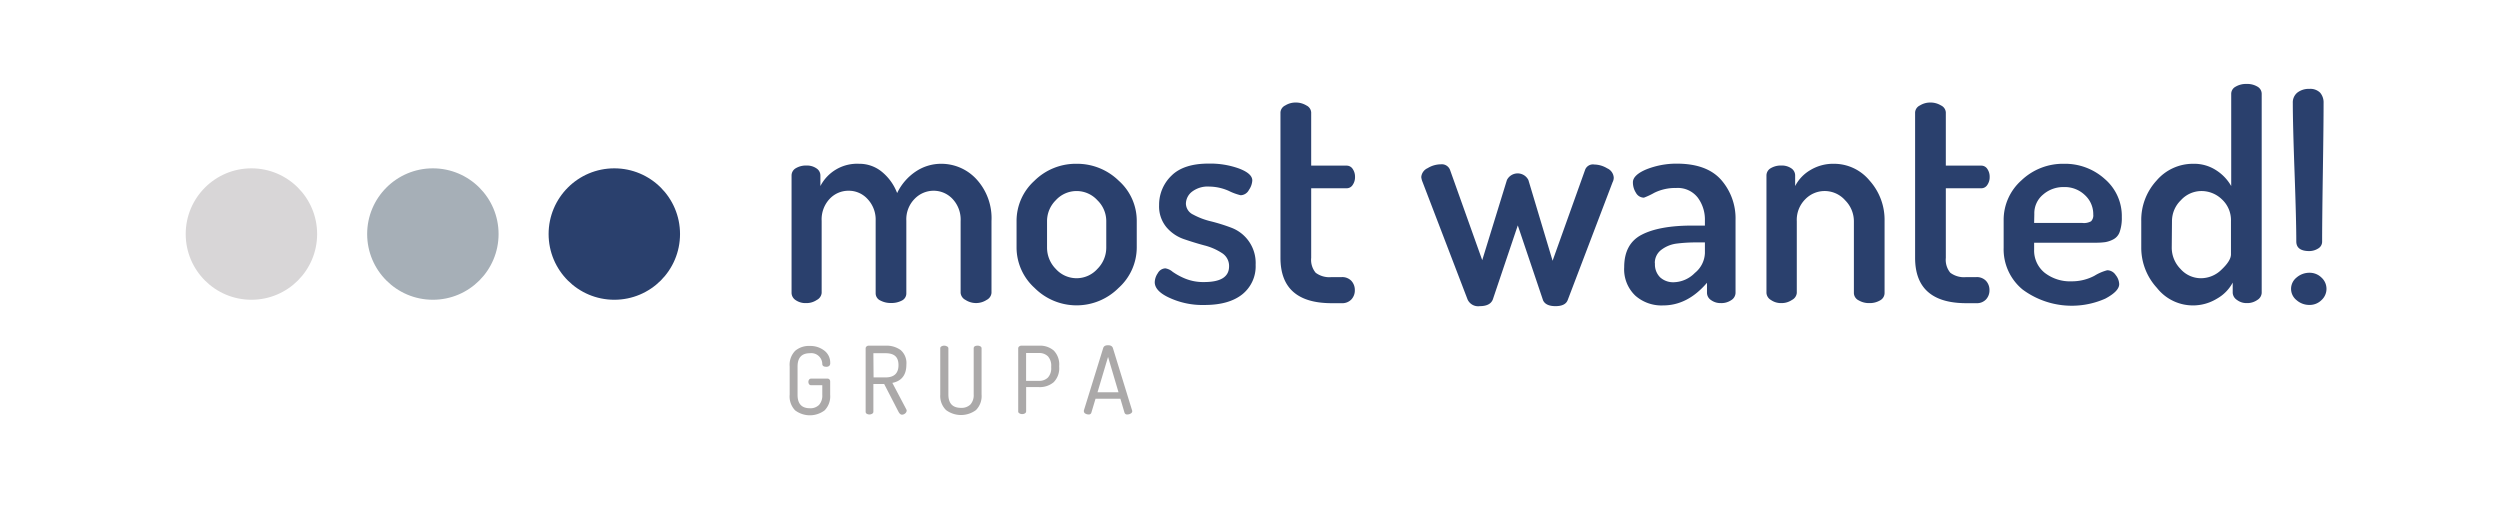 <svg id="Layer_1" data-name="Layer 1" xmlns="http://www.w3.org/2000/svg" viewBox="0 0 516.67 107.33"><defs><style>.cls-1{fill:#2a406d;}.cls-2{fill:#aba9a9;}.cls-3{fill:#a6afb7;}.cls-4{fill:#d8d6d7;}</style></defs><title>mostwanted_logo_jid</title><path class="cls-1" d="M163.59,60.54V36.25a1.73,1.73,0,0,1,.87-1.48,4.12,4.12,0,0,1,2.25-.56,3.44,3.44,0,0,1,2,.57,1.75,1.75,0,0,1,.84,1.49v2.18a8.53,8.53,0,0,1,8-4.6,7.31,7.31,0,0,1,4.71,1.66,10.48,10.48,0,0,1,3.15,4.39,11.12,11.12,0,0,1,3.93-4.51,9.4,9.4,0,0,1,5.13-1.54,9.86,9.86,0,0,1,7.35,3.21,11.88,11.88,0,0,1,3.09,8.61V60.54a1.8,1.8,0,0,1-1,1.44,4,4,0,0,1-4.38,0,1.82,1.82,0,0,1-1-1.44V45.71a6.22,6.22,0,0,0-1.68-4.61,5.35,5.35,0,0,0-3.9-1.68,5.45,5.45,0,0,0-3.93,1.68,6,6,0,0,0-1.71,4.49v15a1.64,1.64,0,0,1-.93,1.53,4.62,4.62,0,0,1-2.25.5,4.53,4.53,0,0,1-2.16-.5,1.64,1.64,0,0,1-1-1.53v-15a6.17,6.17,0,0,0-1.65-4.43,5.23,5.23,0,0,0-3.93-1.74,5.32,5.32,0,0,0-3.93,1.68,6.2,6.2,0,0,0-1.65,4.55V60.55a1.82,1.82,0,0,1-1,1.44,3.82,3.82,0,0,1-2.22.65,3.59,3.59,0,0,1-2.22-.66A1.81,1.81,0,0,1,163.59,60.54Z"/><path class="cls-1" d="M210.09,51.19V45.67a11.17,11.17,0,0,1,3.66-8.28,12.16,12.16,0,0,1,8.76-3.54,12.31,12.31,0,0,1,8.7,3.5,11.07,11.07,0,0,1,3.72,8.32v5.52a11.27,11.27,0,0,1-3.75,8.31,12.26,12.26,0,0,1-17.37,0A11.29,11.29,0,0,1,210.09,51.19Zm6.3,0a6.26,6.26,0,0,0,1.8,4.38,5.77,5.77,0,0,0,8.61,0,6.21,6.21,0,0,0,1.83-4.38V45.68a6,6,0,0,0-1.83-4.29,5.81,5.81,0,0,0-8.61,0,6.09,6.09,0,0,0-1.8,4.29Z"/><path class="cls-1" d="M238.65,58.33a3.45,3.45,0,0,1,.63-1.87,1.87,1.87,0,0,1,1.55-1,3,3,0,0,1,1.51.71,13.5,13.5,0,0,0,2.6,1.41,9.89,9.89,0,0,0,3.93.71q5.15,0,5.14-3.26a3.13,3.13,0,0,0-1.5-2.75,12.09,12.09,0,0,0-3.63-1.57c-1.42-.38-2.83-.82-4.23-1.3a8.22,8.22,0,0,1-3.6-2.47,6.73,6.73,0,0,1-1.5-4.53,8.33,8.33,0,0,1,2.52-6.07q2.52-2.54,7.74-2.53a17.51,17.51,0,0,1,6.21,1c1.86.7,2.79,1.52,2.79,2.49a3.78,3.78,0,0,1-.69,1.94,2,2,0,0,1-1.71,1.11,11.35,11.35,0,0,1-2.46-.9,10.18,10.18,0,0,0-4-.89,5.35,5.35,0,0,0-3.63,1.08,3.2,3.2,0,0,0-1.23,2.42,2.56,2.56,0,0,0,1.5,2.29,14.89,14.89,0,0,0,3.66,1.39,37.34,37.34,0,0,1,4.25,1.33,7.78,7.78,0,0,1,5,7.66,7.4,7.4,0,0,1-2.76,6.1q-2.76,2.2-7.8,2.2a16.29,16.29,0,0,1-7.29-1.5C239.66,60.62,238.65,59.53,238.65,58.33Z"/><path class="cls-1" d="M264.63,53.29V23.23a1.71,1.71,0,0,1,1-1.44,4,4,0,0,1,2.16-.6,4.14,4.14,0,0,1,2.19.6,1.71,1.71,0,0,1,1,1.44v11h7.32a1.47,1.47,0,0,1,1.26.69,2.81,2.81,0,0,1,.48,1.64,2.77,2.77,0,0,1-.48,1.65,1.46,1.46,0,0,1-1.26.7h-7.32v14.4a4.15,4.15,0,0,0,.93,3.06,4.72,4.72,0,0,0,3.27.9h2.1a2.59,2.59,0,0,1,2,.77,2.77,2.77,0,0,1,.72,1.93,2.73,2.73,0,0,1-.72,1.92,2.59,2.59,0,0,1-2,.77h-2.1Q264.63,62.64,264.63,53.29Z"/><path class="cls-1" d="M293.73,36.6a2.21,2.21,0,0,1,1.32-1.85,5.26,5.26,0,0,1,2.7-.79,1.82,1.82,0,0,1,1.92,1.14l6.66,18.67,5.1-16.56a2.48,2.48,0,0,1,4.44,0l5,16.68,6.72-18.79A1.72,1.72,0,0,1,329.49,34a5.32,5.32,0,0,1,2.67.79,2.25,2.25,0,0,1,1.35,1.92,2.06,2.06,0,0,1-.24.95L324,62c-.32.85-1.16,1.27-2.52,1.27s-2.22-.41-2.58-1.21l-5.22-15.48-5.16,15.31q-.54,1.38-2.7,1.38a2.39,2.39,0,0,1-2.52-1.38L294,37.62A3.66,3.66,0,0,1,293.73,36.6Z"/><path class="cls-1" d="M335.67,55.21c0-3.2,1.2-5.44,3.6-6.69s5.88-1.9,10.44-1.9h2.64v-1.1a7.58,7.58,0,0,0-1.47-4.67,5.22,5.22,0,0,0-4.47-2,9.75,9.75,0,0,0-4.53,1,14.84,14.84,0,0,1-2.13,1,1.89,1.89,0,0,1-1.65-1,4,4,0,0,1-.63-2.19c0-1,1-1.94,2.91-2.71a16.91,16.91,0,0,1,6.15-1.13q6.18,0,9.15,3.32a12.06,12.06,0,0,1,3,8.31V60.54a1.81,1.81,0,0,1-.87,1.48,3.63,3.63,0,0,1-2.19.62,3.3,3.3,0,0,1-2-.62,1.82,1.82,0,0,1-.84-1.48v-2.1q-4,4.68-9.06,4.68a8.16,8.16,0,0,1-5.73-2A7.5,7.5,0,0,1,335.67,55.21Zm6.36-.79a3.74,3.74,0,0,0,1.08,2.91,4,4,0,0,0,2.82,1,6.32,6.32,0,0,0,4.35-1.93,5.53,5.53,0,0,0,2.07-4.07V50.1h-1.5a32.63,32.63,0,0,0-4.41.25,6.58,6.58,0,0,0-3.06,1.25A3.36,3.36,0,0,0,342,54.42Z"/><path class="cls-1" d="M365.07,60.54V36.25a1.73,1.73,0,0,1,.87-1.48,4.12,4.12,0,0,1,2.25-.56,3.41,3.41,0,0,1,2,.57,1.76,1.76,0,0,1,.81,1.49v2.18a8.16,8.16,0,0,1,3.09-3.27,9.12,9.12,0,0,1,4.95-1.33,9.52,9.52,0,0,1,7.35,3.48,12.12,12.12,0,0,1,3.09,8.34V60.54a1.73,1.73,0,0,1-.93,1.54,4.22,4.22,0,0,1-2.25.56,4.14,4.14,0,0,1-2.16-.56,1.72,1.72,0,0,1-1-1.53V45.71a6.14,6.14,0,0,0-1.8-4.31,5.65,5.65,0,0,0-4.26-1.92,5.57,5.57,0,0,0-4,1.71,6,6,0,0,0-1.74,4.52V60.55a1.82,1.82,0,0,1-1,1.44,3.82,3.82,0,0,1-2.22.65A3.59,3.59,0,0,1,366,62,1.81,1.81,0,0,1,365.07,60.54Z"/><path class="cls-1" d="M395.79,53.29V23.23a1.71,1.71,0,0,1,1-1.44,4,4,0,0,1,2.16-.6,4.14,4.14,0,0,1,2.19.6,1.71,1.71,0,0,1,1,1.44v11h7.32a1.47,1.47,0,0,1,1.26.69,2.81,2.81,0,0,1,.48,1.64,2.77,2.77,0,0,1-.48,1.65,1.46,1.46,0,0,1-1.26.7h-7.32v14.4a4.15,4.15,0,0,0,.93,3.06,4.72,4.72,0,0,0,3.27.9h2.1a2.59,2.59,0,0,1,2,.77,2.77,2.77,0,0,1,.72,1.93,2.73,2.73,0,0,1-.72,1.92,2.59,2.59,0,0,1-2,.77h-2.1Q395.79,62.64,395.79,53.29Z"/><path class="cls-1" d="M414.09,51.19V45.48a10.91,10.91,0,0,1,3.66-8.19,12.43,12.43,0,0,1,8.82-3.44A12.25,12.25,0,0,1,435,37a10.07,10.07,0,0,1,3.51,7.87,8.67,8.67,0,0,1-.42,3,2.73,2.73,0,0,1-1.32,1.59,5.52,5.52,0,0,1-1.68.58,13.94,13.94,0,0,1-2,.12H420.39v1.4a5.91,5.91,0,0,0,2.16,4.8,8.56,8.56,0,0,0,5.64,1.78,9.93,9.93,0,0,0,4.65-1.14,9.72,9.72,0,0,1,2.67-1.15,2.12,2.12,0,0,1,1.74,1,3.15,3.15,0,0,1,.72,1.87c0,1-1,2-2.88,3A17.08,17.08,0,0,1,418,59.83,10.77,10.77,0,0,1,414.09,51.19Zm6.3-5.11h10a3,3,0,0,0,1.77-.35,1.76,1.76,0,0,0,.45-1.42,5.32,5.32,0,0,0-1.74-4,6,6,0,0,0-4.32-1.65,6.37,6.37,0,0,0-4.32,1.56,5,5,0,0,0-1.8,4Z"/><path class="cls-1" d="M442.53,51.19V45.67a12,12,0,0,1,3.15-8.34,9.88,9.88,0,0,1,7.59-3.48A8.35,8.35,0,0,1,458,35.18a9.34,9.34,0,0,1,3.12,3.27V19.38a1.67,1.67,0,0,1,.9-1.46,4.19,4.19,0,0,1,2.28-.57,4.12,4.12,0,0,1,2.25.56,1.7,1.7,0,0,1,.87,1.47V60.55a1.83,1.83,0,0,1-.9,1.44,3.65,3.65,0,0,1-2.22.65,3.23,3.23,0,0,1-2-.66,1.87,1.87,0,0,1-.87-1.46V58.4a8.26,8.26,0,0,1-3.27,3.33,9.47,9.47,0,0,1-12.39-2.23A12.25,12.25,0,0,1,442.53,51.19Zm6.3,0a6.26,6.26,0,0,0,1.8,4.38,5.63,5.63,0,0,0,4.26,1.93,6.06,6.06,0,0,0,4.26-1.81c1.28-1.21,1.92-2.26,1.92-3.13V45.68a5.85,5.85,0,0,0-1.86-4.47A6.09,6.09,0,0,0,455,39.48a5.77,5.77,0,0,0-4.29,1.91,6,6,0,0,0-1.83,4.29Z"/><path class="cls-1" d="M473.49,59.71a3,3,0,0,1,1.12-2.34,4.06,4.06,0,0,1,2.72-1,3.48,3.48,0,0,1,2.45,1,3.14,3.14,0,0,1,0,4.65,3.45,3.45,0,0,1-2.45,1,4,4,0,0,1-2.72-1A3,3,0,0,1,473.49,59.71Zm.36-38.42a2.6,2.6,0,0,1,.95-2.16,3.83,3.83,0,0,1,2.47-.76,2.86,2.86,0,0,1,2.23.79,3.1,3.1,0,0,1,.71,2.13q0,4.39-.15,14.33t-.15,14.32a1.62,1.62,0,0,1-.86,1.44,3.44,3.44,0,0,1-1.78.51q-2.7,0-2.7-2,0-4.38-.36-14.32T473.85,21.29Z"/><path class="cls-2" d="M163.2,81.57V75.72a4.11,4.11,0,0,1,1.14-3.22,4.33,4.33,0,0,1,3-1,4.68,4.68,0,0,1,3.07,1A3.1,3.1,0,0,1,171.58,75a.76.76,0,0,1-.21.62.89.89,0,0,1-.61.18c-.53,0-.8-.19-.82-.57A2.27,2.27,0,0,0,167.38,73q-2.55,0-2.55,2.76v5.85q0,2.76,2.55,2.76a2.49,2.49,0,0,0,1.89-.69,2.85,2.85,0,0,0,.67-2.07v-2h-2.31a.49.49,0,0,1-.42-.21.82.82,0,0,1-.14-.47.78.78,0,0,1,.15-.48.48.48,0,0,1,.41-.2H171a.51.51,0,0,1,.42.17.64.64,0,0,1,.15.43v2.74a4.13,4.13,0,0,1-1.15,3.22,5.06,5.06,0,0,1-6.09,0A4.12,4.12,0,0,1,163.2,81.57Z"/><path class="cls-2" d="M178.9,85.11V72a.5.5,0,0,1,.17-.38.62.62,0,0,1,.42-.18H183a5,5,0,0,1,3.13.9,3.54,3.54,0,0,1,1.19,3q0,3.21-2.9,3.79l2.88,5.46a.56.56,0,0,1,.08.27.79.79,0,0,1-.31.58,1,1,0,0,1-.66.26c-.28,0-.52-.22-.74-.64l-2.94-5.7h-2.23v5.72a.46.46,0,0,1-.25.42,1.1,1.1,0,0,1-1.14,0A.48.48,0,0,1,178.9,85.11ZM180.54,78H183c1.79,0,2.69-.85,2.69-2.54S184.83,73,183,73h-2.5Z"/><path class="cls-2" d="M194.32,81.57V72a.44.44,0,0,1,.24-.41,1.05,1.05,0,0,1,.57-.15,1.09,1.09,0,0,1,.58.15A.44.44,0,0,1,196,72v9.53q0,2.76,2.61,2.76a2.61,2.61,0,0,0,1.94-.69,2.85,2.85,0,0,0,.68-2.07V72c0-.37.27-.56.82-.56a1.05,1.05,0,0,1,.57.15.44.44,0,0,1,.24.41v9.53a4.1,4.1,0,0,1-1.16,3.22,5.19,5.19,0,0,1-6.18,0A4.09,4.09,0,0,1,194.32,81.57Z"/><path class="cls-2" d="M210.43,85.11V72a.49.49,0,0,1,.19-.39.68.68,0,0,1,.47-.17h3.68a4.33,4.33,0,0,1,3,1,4.1,4.1,0,0,1,1.13,3.19v.17a4.08,4.08,0,0,1-1.15,3.2,4.43,4.43,0,0,1-3.05,1h-2.63v5a.47.47,0,0,1-.24.42,1,1,0,0,1-.57.16,1,1,0,0,1-.58-.16A.47.47,0,0,1,210.43,85.11Zm1.63-6.4h2.63a2.51,2.51,0,0,0,1.89-.69,2.85,2.85,0,0,0,.67-2.07v-.23a2.85,2.85,0,0,0-.67-2.07,2.51,2.51,0,0,0-1.89-.69h-2.63Z"/><path class="cls-2" d="M224,85a.5.5,0,0,1,0-.16l4-12.92q.17-.57,1-.57c.54,0,.87.2,1,.58l4,13a.2.2,0,0,0,0,.07.43.43,0,0,0,0,0,.57.57,0,0,1-.32.46,1.34,1.34,0,0,1-.69.2.55.55,0,0,1-.59-.37l-.85-2.88h-5.14l-.86,2.87a.54.54,0,0,1-.59.38,1.32,1.32,0,0,1-.66-.19A.57.57,0,0,1,224,85Zm2.82-3.93h4.34L229,73.76Z"/><circle class="cls-1" cx="126.96" cy="48.37" r="13.58"/><circle class="cls-3" cx="89.46" cy="48.37" r="13.58"/><circle class="cls-4" cx="51.96" cy="48.37" r="13.58"/></svg>